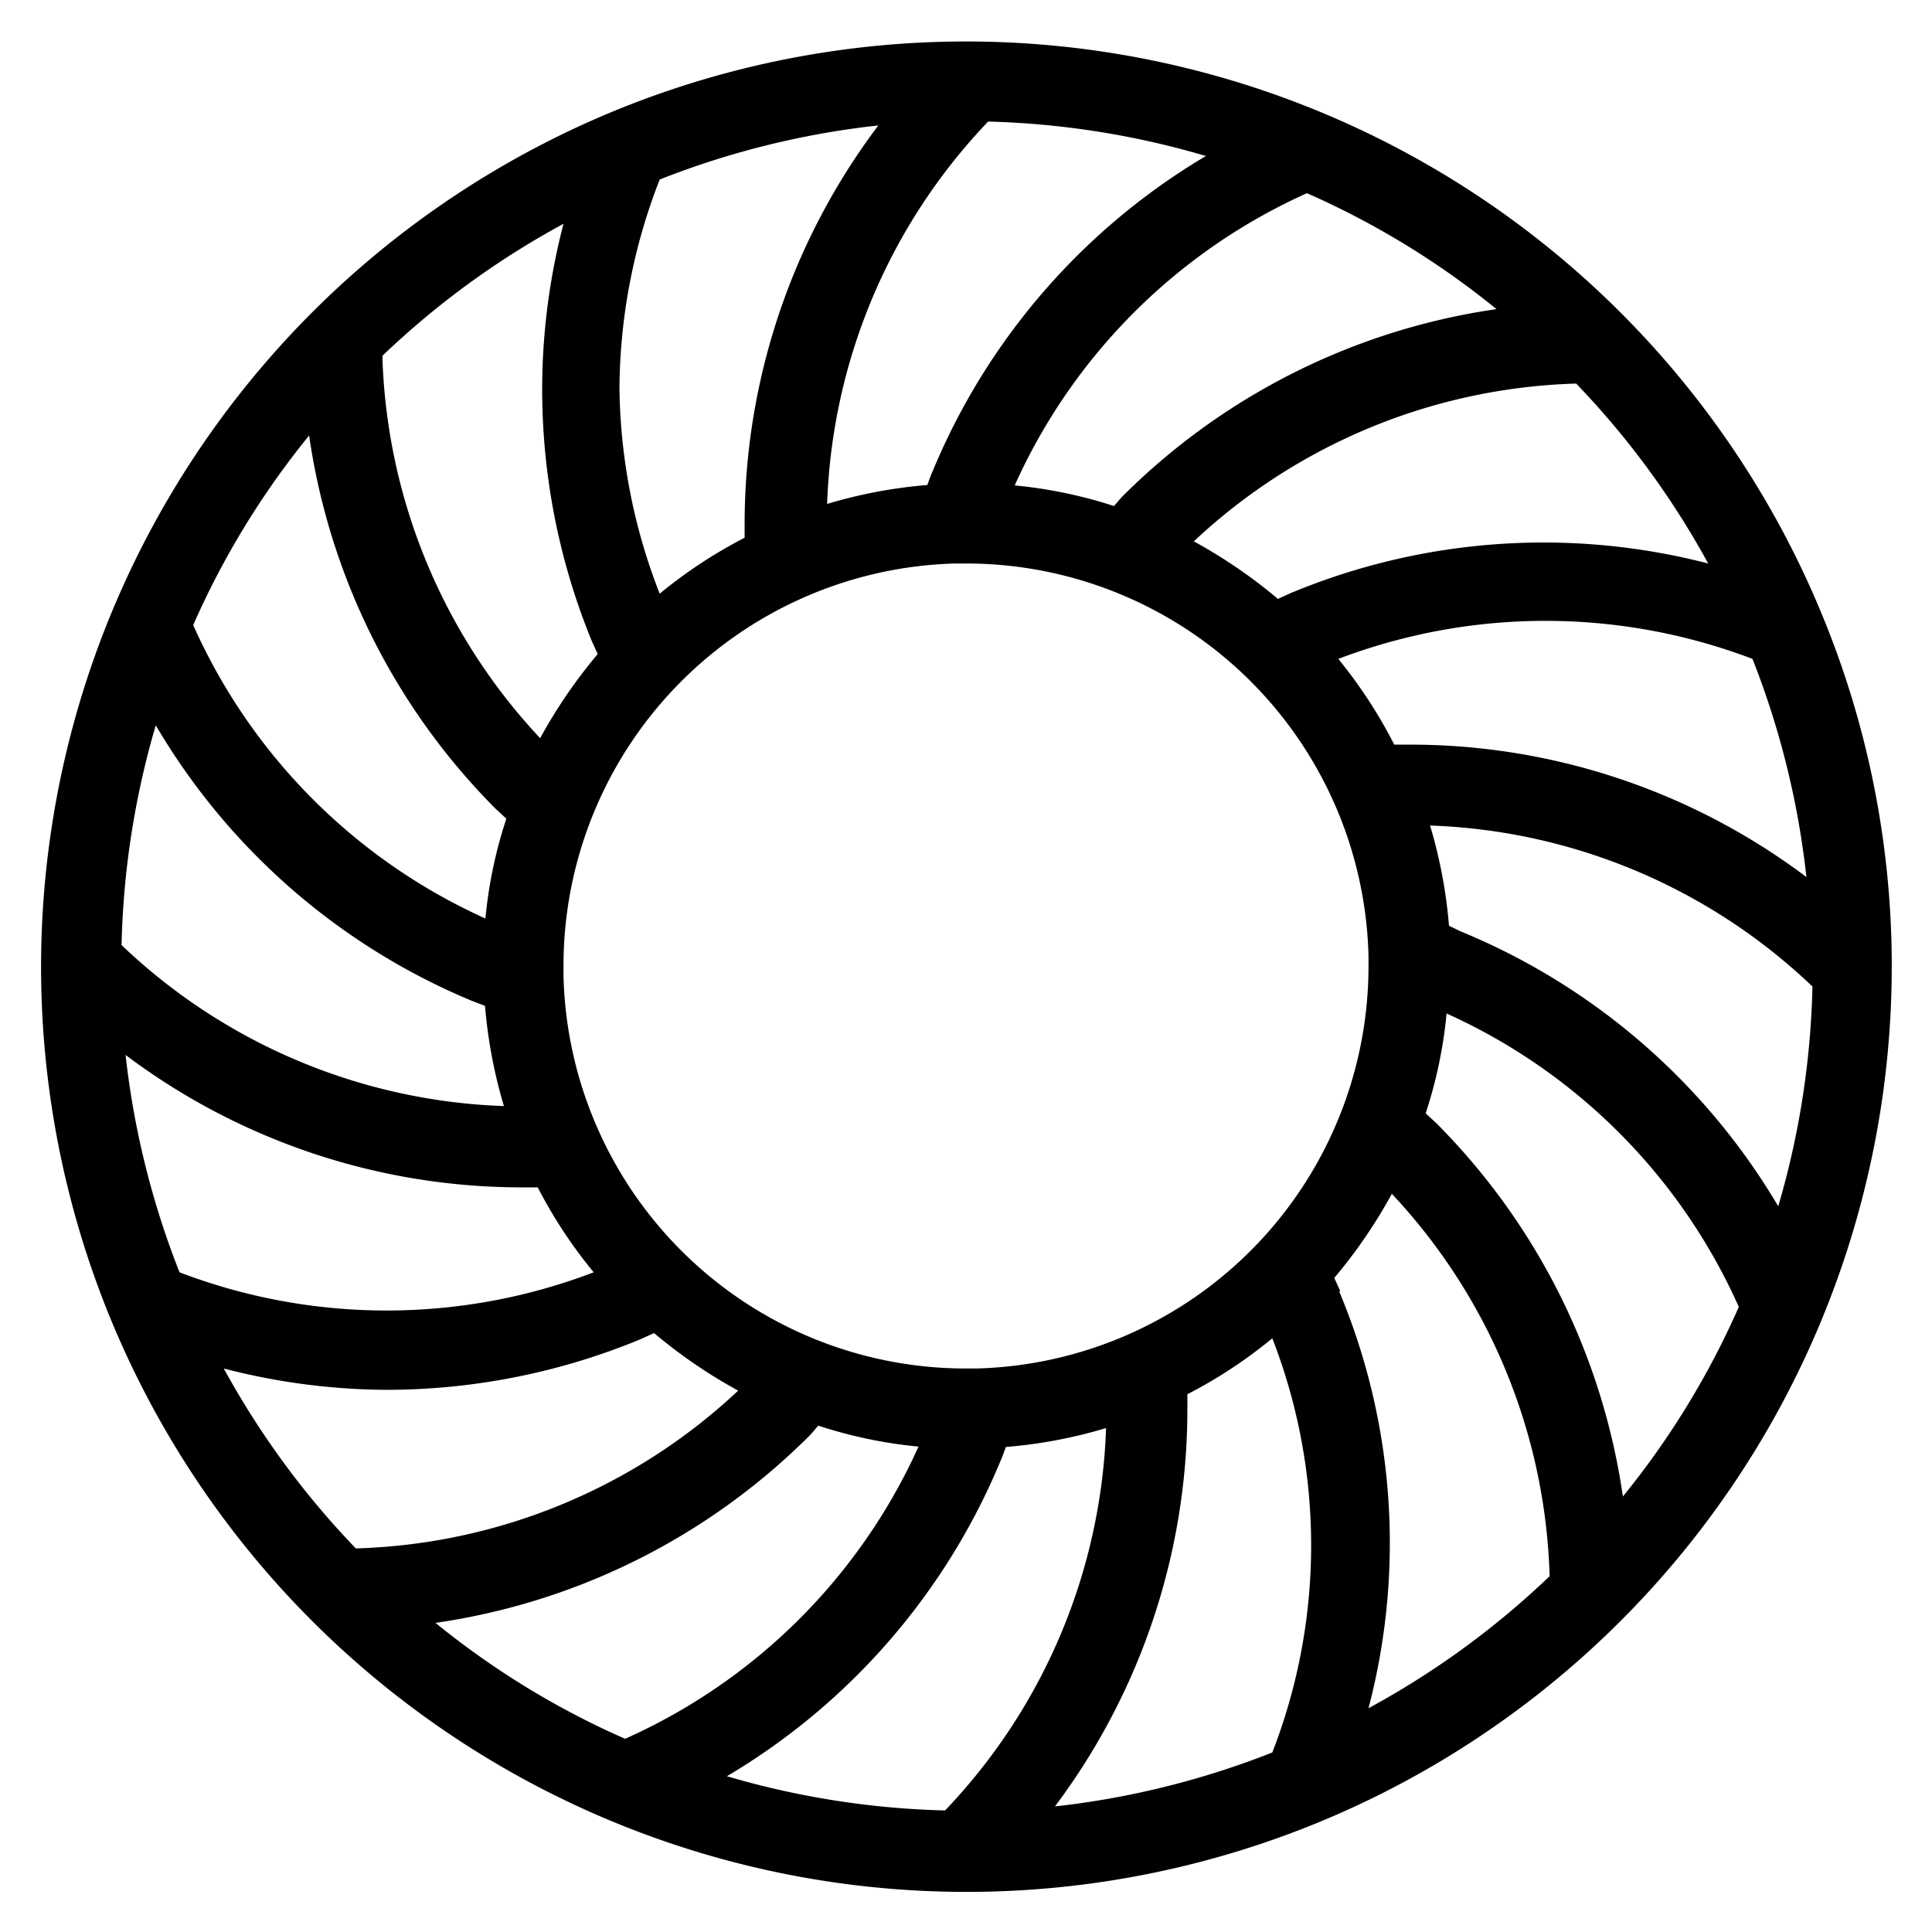 <svg id="Layer_1" data-name="Layer 1" xmlns="http://www.w3.org/2000/svg" width="48" height="48" viewBox="0 0 48 48">
  <title>Artboard 4</title>
  <path d="M47,24a22.84,22.84,0,0,0-1.7-8.65h0a23,23,0,0,0-30-12.61h0A23,23,0,0,0,2.7,32.65h0a23,23,0,0,0,30,12.65h0A23,23,0,0,0,47,24ZM26.21,44.88A16.44,16.44,0,0,0,29.5,35c0-.12,0-.24,0-.36a11.84,11.84,0,0,0,2.11-1.39,14.2,14.2,0,0,1,0,10.29A21,21,0,0,1,26.21,44.88Zm-8.15-.75a16.42,16.42,0,0,0,6.8-7.84c.05-.11.09-.23.13-.34a12,12,0,0,0,2.49-.47,14.46,14.46,0,0,1-4,9.5A21,21,0,0,1,18.06,44.13Zm-7.24-3.81a16.47,16.47,0,0,0,9.28-4.64c.08-.08.15-.17.23-.26a11.48,11.48,0,0,0,2.49.52,14.45,14.45,0,0,1-7.29,7.26A20.58,20.58,0,0,1,10.82,40.32Zm11-37.2A16.44,16.44,0,0,0,18.5,13c0,.12,0,.24,0,.36a11.84,11.84,0,0,0-2.11,1.39,14.43,14.43,0,0,1-1-5.12,14.49,14.49,0,0,1,1-5.17A21,21,0,0,1,21.79,3.12Zm8.15.75a16.42,16.42,0,0,0-6.8,7.84c-.05.11-.09.23-.13.34a12,12,0,0,0-2.49.47,14.46,14.46,0,0,1,4-9.5A21,21,0,0,1,29.94,3.87Zm-2.27,8.71a11.48,11.48,0,0,0-2.49-.52A14.45,14.45,0,0,1,32.47,4.8a20.58,20.58,0,0,1,4.71,2.88,16.47,16.47,0,0,0-9.28,4.64C27.82,12.4,27.75,12.49,27.67,12.58Zm-13,3.34.15.33a12.65,12.65,0,0,0-1.43,2.09A14.49,14.49,0,0,1,9.5,8.84,20.92,20.92,0,0,1,14,5.56a16.37,16.37,0,0,0-.53,4.05A16.52,16.52,0,0,0,14.7,15.92ZM12.32,20.1l.26.24a11.27,11.27,0,0,0-.52,2.48A14.45,14.45,0,0,1,4.8,15.53a20.58,20.58,0,0,1,2.88-4.71A16.47,16.47,0,0,0,12.32,20.1Zm-.61,4.76.34.13a12.17,12.17,0,0,0,.47,2.49,14.48,14.48,0,0,1-9.5-4,21,21,0,0,1,.85-5.46A16.42,16.42,0,0,0,11.71,24.86ZM3.12,26.21A16.37,16.37,0,0,0,13,29.5h.36a11.84,11.84,0,0,0,1.39,2.11,14.42,14.42,0,0,1-10.29,0A21,21,0,0,1,3.12,26.21ZM14,24.26h0V24a10,10,0,0,1,9.73-10H24a10,10,0,0,1,10,9.74h0V24a10,10,0,0,1-9.75,10H24A10,10,0,0,1,14,24.26ZM35.68,27.9l-.26-.24a11.27,11.27,0,0,0,.52-2.48,14.45,14.45,0,0,1,7.26,7.29,20.58,20.58,0,0,1-2.88,4.71A16.47,16.47,0,0,0,35.68,27.9Zm.61-4.76L36,23a12.17,12.17,0,0,0-.47-2.49,14.48,14.48,0,0,1,9.5,4,21,21,0,0,1-.85,5.46A16.42,16.42,0,0,0,36.29,23.14Zm8.59-1.35A16.37,16.37,0,0,0,35,18.5l-.36,0a12,12,0,0,0-1.39-2.13,14.48,14.48,0,0,1,10.29,0A21,21,0,0,1,44.88,21.79ZM33.3,32.08l-.15-.33a12.65,12.65,0,0,0,1.43-2.09,14.49,14.49,0,0,1,3.92,9.5A20.92,20.92,0,0,1,34,42.44a16.16,16.16,0,0,0-.73-10.36ZM42.44,14a16.32,16.32,0,0,0-10.36.73l-.33.15a12.65,12.65,0,0,0-2.09-1.43,14.49,14.49,0,0,1,9.5-3.92A20.92,20.92,0,0,1,42.44,14ZM5.56,34a16.37,16.37,0,0,0,4.05.53,16.52,16.52,0,0,0,6.31-1.26l.33-.15a12.65,12.65,0,0,0,2.09,1.43,14.49,14.49,0,0,1-9.5,3.92A20.92,20.92,0,0,1,5.56,34Z"/>
</svg>
